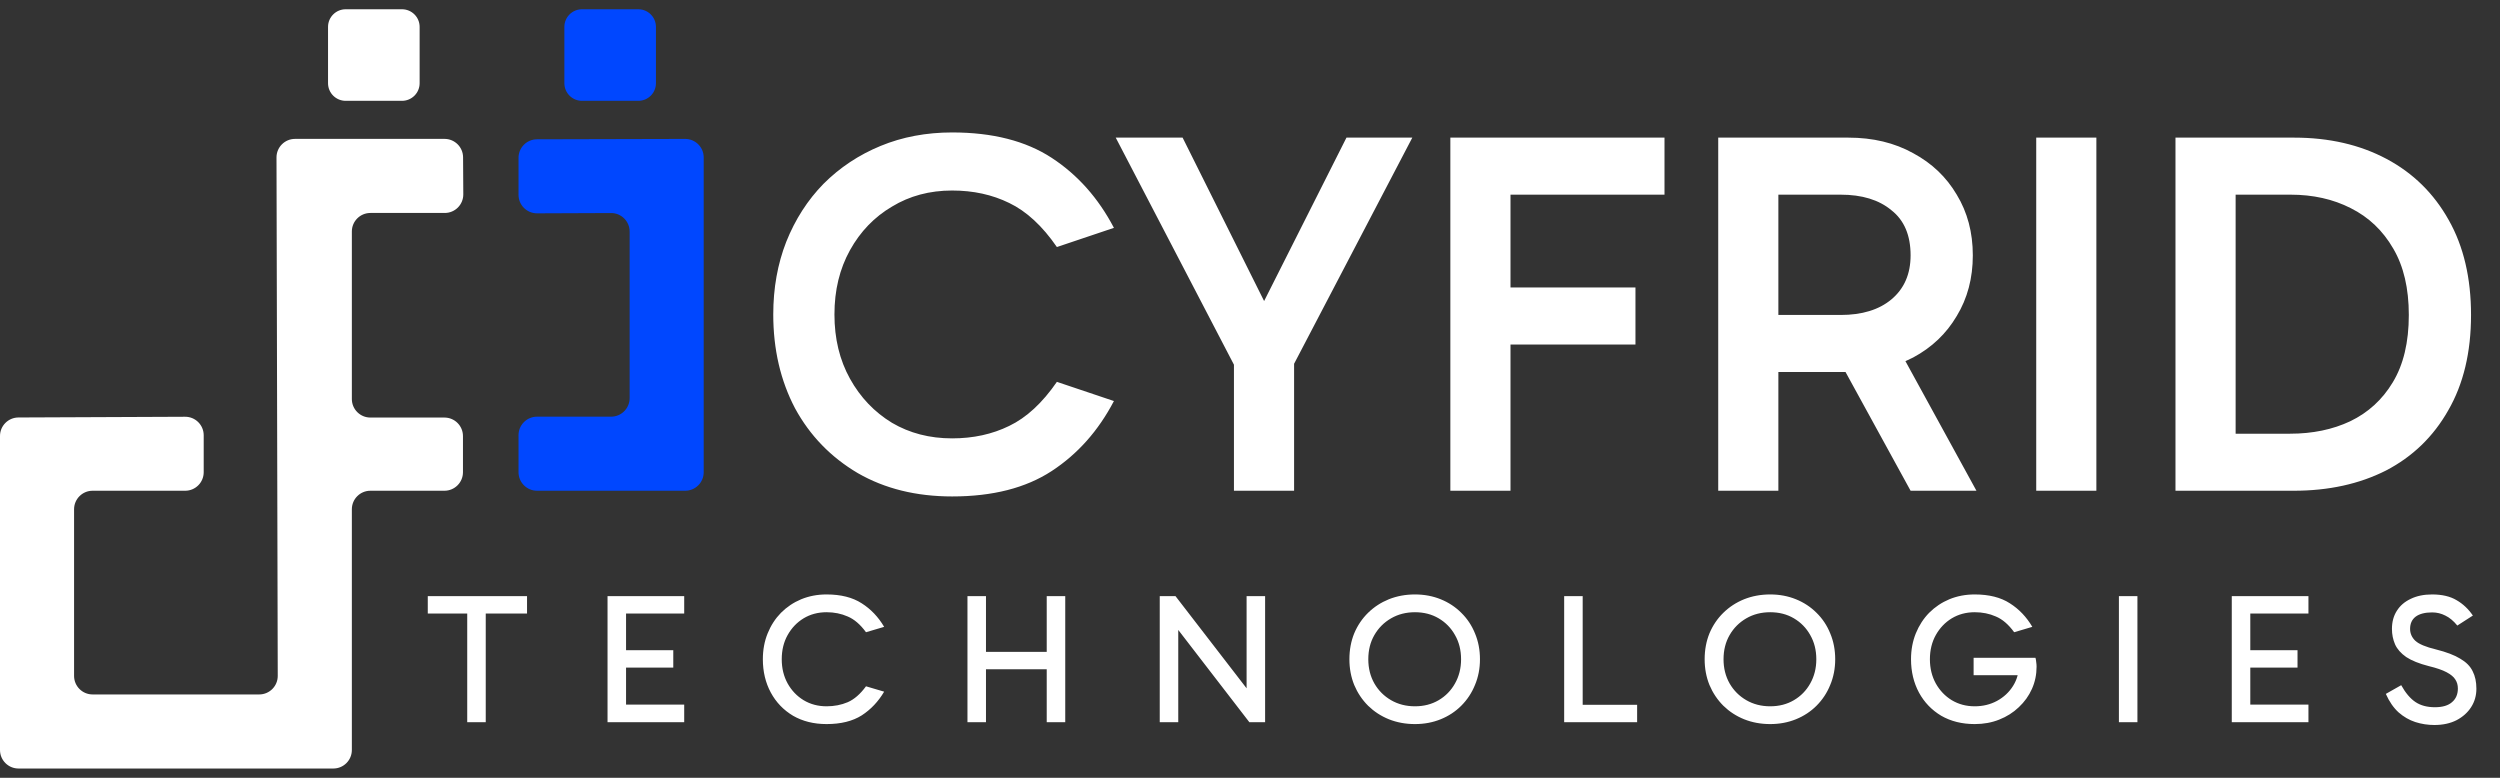 <?xml version="1.0" encoding="UTF-8"?> <svg xmlns="http://www.w3.org/2000/svg" width="135" height="42" viewBox="0 0 135 42" fill="none"><rect x="0" y="0" width="135" height="42" fill="#333333" stroke="none"/><path d="M0.996 22.544L9.996 22.505C10.55 22.502 11 22.951 11 23.505V25.5C11 26.053 10.552 26.5 10 26.5H5C4.448 26.5 4 26.948 4 27.5V36.5C4 37.053 4.448 37.5 5 37.5H13.998C14.551 37.5 14.999 37.051 14.998 36.498L14.931 8.502C14.93 7.949 15.378 7.5 15.931 7.5H24.006C24.556 7.5 25.003 7.944 25.006 8.494L25.018 10.494C25.021 11.049 24.572 11.5 24.018 11.5H20C19.448 11.5 19 11.948 19 12.5V21.548C19 22.1 19.448 22.548 20 22.548H24C24.552 22.548 25 22.995 25 23.548V25.5C25 26.052 24.552 26.5 24 26.5H20C19.448 26.5 19 26.948 19 27.5V40.5C19 41.053 18.552 41.5 18 41.5H1C0.448 41.5 0 41.053 0 40.5V23.544C0 22.993 0.445 22.546 0.996 22.544Z" fill="white"></path><path d="M17.714 1.452C17.714 0.926 18.141 0.5 18.667 0.5H21.707C22.233 0.5 22.66 0.926 22.66 1.452V4.493C22.66 5.019 22.233 5.445 21.707 5.445H18.667C18.141 5.445 17.714 5.019 17.714 4.493V1.452Z" fill="white"></path><path d="M30.476 1.452C30.476 0.926 30.903 0.5 31.428 0.5H34.469C34.995 0.5 35.421 0.926 35.421 1.452V4.493C35.421 5.019 34.995 5.445 34.469 5.445H31.428C30.903 5.445 30.476 5.019 30.476 4.493V1.452Z" fill="#0047FF"></path><path d="M29.004 11.52L32.996 11.504C33.55 11.502 34 11.95 34 12.504V21.5C34 22.052 33.552 22.5 33 22.5H29C28.448 22.5 28 22.948 28 23.5V25.5C28 26.052 28.448 26.5 29 26.5H34.381H37C37.552 26.5 38 26.052 38 25.5V8.502C38 7.949 37.551 7.501 36.998 7.502L28.998 7.522C28.446 7.523 28 7.97 28 8.522V10.52C28 11.074 28.45 11.522 29.004 11.52Z" fill="#0047FF"></path><path d="M51.416 26.808C49.475 26.808 47.776 26.388 46.32 25.548C44.864 24.689 43.735 23.523 42.932 22.048C42.148 20.555 41.756 18.865 41.756 16.98C41.756 15.561 41.989 14.255 42.456 13.06C42.941 11.847 43.613 10.801 44.472 9.924C45.349 9.047 46.376 8.365 47.552 7.88C48.728 7.395 50.016 7.152 51.416 7.152C53.6 7.152 55.392 7.609 56.792 8.524C58.192 9.439 59.312 10.699 60.152 12.304L57.072 13.34C56.288 12.201 55.429 11.408 54.496 10.96C53.581 10.512 52.555 10.288 51.416 10.288C50.203 10.288 49.12 10.577 48.168 11.156C47.216 11.716 46.46 12.5 45.9 13.508C45.34 14.516 45.06 15.673 45.06 16.98C45.06 18.287 45.34 19.444 45.9 20.452C46.46 21.46 47.216 22.253 48.168 22.832C49.12 23.392 50.203 23.672 51.416 23.672C52.555 23.672 53.581 23.448 54.496 23C55.429 22.552 56.288 21.759 57.072 20.62L60.152 21.656C59.312 23.261 58.192 24.521 56.792 25.436C55.392 26.351 53.6 26.808 51.416 26.808ZM69.181 18.1H67.333L72.709 7.432H76.265L69.517 20.34L69.881 17.96V26.5H66.633V17.96L66.969 20.34L60.249 7.432H63.861L69.181 18.1ZM80.783 18.604V15.524H88.315V18.604H80.783ZM81.567 26.5H78.319V7.432H89.883V10.512H80.643L81.567 9.336V26.5ZM92.784 26.5V7.432H99.812C101.138 7.432 102.304 7.712 103.312 8.272C104.32 8.813 105.104 9.56 105.664 10.512C106.243 11.464 106.532 12.556 106.532 13.788C106.532 15.02 106.243 16.112 105.664 17.064C105.104 18.016 104.32 18.763 103.312 19.304C102.304 19.827 101.138 20.088 99.812 20.088H95.388V17.008H99.392C100.55 17.008 101.464 16.728 102.136 16.168C102.827 15.589 103.172 14.796 103.172 13.788C103.172 12.705 102.827 11.893 102.136 11.352C101.464 10.792 100.55 10.512 99.392 10.512H95.36L96.032 9.784V26.5H92.784ZM103.172 26.5L98.86 18.632H102.416L106.728 26.5H103.172ZM113.204 26.5H109.956V7.432H113.204V26.5ZM117.476 26.5V7.432H123.888C125.773 7.432 127.434 7.815 128.872 8.58C130.309 9.345 131.429 10.447 132.232 11.884C133.034 13.303 133.436 15.011 133.436 17.008C133.436 19.024 133.025 20.741 132.204 22.16C131.401 23.579 130.281 24.661 128.844 25.408C127.406 26.136 125.745 26.5 123.86 26.5H117.476ZM120.724 24.344L119.632 23.42H123.664C124.877 23.42 125.96 23.196 126.912 22.748C127.882 22.281 128.648 21.581 129.208 20.648C129.786 19.696 130.076 18.483 130.076 17.008C130.076 15.571 129.796 14.376 129.236 13.424C128.676 12.453 127.91 11.725 126.94 11.24C125.988 10.755 124.905 10.512 123.692 10.512H119.436L120.724 9.448V24.344Z" fill="white"></path><path d="M25.23 39V32.94H26.23V39H25.23ZM23.1 33.13V32.19H28.46V33.13H23.1ZM33.607 36.05V35.11H36.357V36.05H33.607ZM33.577 33.13L33.807 32.81V38.21L33.527 38.05H36.947V39H32.807V32.19H36.947V33.13H33.577ZM44.634 39.1C43.947 39.1 43.344 38.95 42.824 38.65C42.31 38.343 41.91 37.927 41.624 37.4C41.337 36.867 41.194 36.267 41.194 35.6C41.194 35.093 41.28 34.627 41.454 34.2C41.627 33.773 41.867 33.403 42.174 33.09C42.487 32.777 42.85 32.533 43.264 32.36C43.684 32.187 44.14 32.1 44.634 32.1C45.407 32.1 46.04 32.26 46.534 32.58C47.027 32.893 47.43 33.317 47.744 33.85L46.764 34.14C46.457 33.72 46.127 33.437 45.774 33.29C45.427 33.137 45.047 33.06 44.634 33.06C44.174 33.06 43.76 33.17 43.394 33.39C43.034 33.61 42.747 33.91 42.534 34.29C42.32 34.67 42.214 35.107 42.214 35.6C42.214 36.087 42.32 36.523 42.534 36.91C42.747 37.29 43.034 37.59 43.394 37.81C43.76 38.03 44.174 38.14 44.634 38.14C45.047 38.14 45.427 38.067 45.774 37.92C46.127 37.767 46.457 37.48 46.764 37.06L47.744 37.35C47.43 37.883 47.027 38.31 46.534 38.63C46.04 38.943 45.407 39.1 44.634 39.1ZM56.523 39V32.19H57.523V39H56.523ZM52.243 39V32.19H53.243V39H52.243ZM52.903 36.14V35.2H56.823V36.14H52.903ZM67.466 39L63.066 33.29L63.626 33.13V39H62.626V32.19H63.476L67.726 37.7H67.316V32.19H68.316V39H67.466ZM72.868 35.6C72.868 35.093 72.955 34.627 73.128 34.2C73.308 33.773 73.558 33.403 73.878 33.09C74.198 32.777 74.572 32.533 74.998 32.36C75.432 32.187 75.902 32.1 76.408 32.1C76.908 32.1 77.372 32.187 77.798 32.36C78.225 32.533 78.595 32.777 78.908 33.09C79.228 33.403 79.475 33.773 79.648 34.2C79.828 34.627 79.918 35.093 79.918 35.6C79.918 36.1 79.828 36.563 79.648 36.99C79.475 37.417 79.228 37.79 78.908 38.11C78.595 38.423 78.225 38.667 77.798 38.84C77.372 39.013 76.908 39.1 76.408 39.1C75.902 39.1 75.432 39.013 74.998 38.84C74.572 38.667 74.198 38.423 73.878 38.11C73.558 37.79 73.308 37.417 73.128 36.99C72.955 36.563 72.868 36.1 72.868 35.6ZM73.888 35.6C73.888 36.087 73.998 36.523 74.218 36.91C74.438 37.29 74.738 37.59 75.118 37.81C75.498 38.03 75.928 38.14 76.408 38.14C76.888 38.14 77.315 38.03 77.688 37.81C78.062 37.59 78.355 37.29 78.568 36.91C78.788 36.523 78.898 36.087 78.898 35.6C78.898 35.107 78.788 34.67 78.568 34.29C78.355 33.91 78.062 33.61 77.688 33.39C77.315 33.17 76.888 33.06 76.408 33.06C75.928 33.06 75.498 33.17 75.118 33.39C74.738 33.61 74.438 33.91 74.218 34.29C73.998 34.67 73.888 35.107 73.888 35.6ZM88.405 39H84.465V32.19H85.465V38.2L85.345 38.06H88.405V39ZM92.051 35.6C92.051 35.093 92.138 34.627 92.311 34.2C92.491 33.773 92.741 33.403 93.061 33.09C93.381 32.777 93.754 32.533 94.181 32.36C94.615 32.187 95.085 32.1 95.591 32.1C96.091 32.1 96.555 32.187 96.981 32.36C97.408 32.533 97.778 32.777 98.091 33.09C98.411 33.403 98.658 33.773 98.831 34.2C99.011 34.627 99.101 35.093 99.101 35.6C99.101 36.1 99.011 36.563 98.831 36.99C98.658 37.417 98.411 37.79 98.091 38.11C97.778 38.423 97.408 38.667 96.981 38.84C96.555 39.013 96.091 39.1 95.591 39.1C95.085 39.1 94.615 39.013 94.181 38.84C93.754 38.667 93.381 38.423 93.061 38.11C92.741 37.79 92.491 37.417 92.311 36.99C92.138 36.563 92.051 36.1 92.051 35.6ZM93.071 35.6C93.071 36.087 93.181 36.523 93.401 36.91C93.621 37.29 93.921 37.59 94.301 37.81C94.681 38.03 95.111 38.14 95.591 38.14C96.071 38.14 96.498 38.03 96.871 37.81C97.245 37.59 97.538 37.29 97.751 36.91C97.971 36.523 98.081 36.087 98.081 35.6C98.081 35.107 97.971 34.67 97.751 34.29C97.538 33.91 97.245 33.61 96.871 33.39C96.498 33.17 96.071 33.06 95.591 33.06C95.111 33.06 94.681 33.17 94.301 33.39C93.921 33.61 93.621 33.91 93.401 34.29C93.181 34.67 93.071 35.107 93.071 35.6ZM106.635 39.1C105.949 39.1 105.345 38.95 104.825 38.65C104.312 38.343 103.912 37.927 103.625 37.4C103.339 36.867 103.195 36.267 103.195 35.6C103.195 35.093 103.282 34.627 103.455 34.2C103.629 33.773 103.869 33.403 104.175 33.09C104.489 32.777 104.852 32.533 105.265 32.36C105.685 32.187 106.142 32.1 106.635 32.1C107.409 32.1 108.042 32.26 108.535 32.58C109.029 32.893 109.432 33.317 109.745 33.85L108.765 34.14C108.459 33.72 108.129 33.437 107.775 33.29C107.429 33.137 107.049 33.06 106.635 33.06C106.175 33.06 105.762 33.17 105.395 33.39C105.035 33.61 104.749 33.91 104.535 34.29C104.322 34.67 104.215 35.107 104.215 35.6C104.215 36.087 104.322 36.523 104.535 36.91C104.749 37.29 105.035 37.59 105.395 37.81C105.762 38.03 106.175 38.14 106.635 38.14C107.075 38.14 107.475 38.043 107.835 37.85C108.202 37.65 108.492 37.38 108.705 37.04C108.919 36.7 109.025 36.313 109.025 35.88L109.175 36.46H106.575V35.52H109.915C109.935 35.587 109.949 35.663 109.955 35.75C109.969 35.837 109.975 35.92 109.975 36C109.975 36.427 109.892 36.827 109.725 37.2C109.559 37.573 109.322 37.903 109.015 38.19C108.715 38.477 108.362 38.7 107.955 38.86C107.555 39.02 107.115 39.1 106.635 39.1ZM115.421 39H114.421V32.19H115.421V39ZM121.316 36.05V35.11H124.066V36.05H121.316ZM121.286 33.13L121.516 32.81V38.21L121.236 38.05H124.656V39H120.516V32.19H124.656V33.13H121.286ZM131.455 39.15C131.102 39.15 130.759 39.097 130.425 38.99C130.099 38.883 129.799 38.71 129.525 38.47C129.252 38.223 129.022 37.89 128.835 37.47L129.665 37C129.899 37.42 130.155 37.723 130.435 37.91C130.715 38.097 131.065 38.19 131.485 38.19C131.892 38.19 132.199 38.1 132.405 37.92C132.619 37.74 132.725 37.493 132.725 37.18C132.725 36.993 132.679 36.83 132.585 36.69C132.499 36.55 132.342 36.42 132.115 36.3C131.889 36.18 131.569 36.07 131.155 35.97C130.635 35.837 130.229 35.673 129.935 35.48C129.649 35.28 129.449 35.053 129.335 34.8C129.222 34.54 129.165 34.26 129.165 33.96C129.165 33.587 129.252 33.263 129.425 32.99C129.599 32.71 129.849 32.493 130.175 32.34C130.502 32.18 130.889 32.1 131.335 32.1C131.869 32.1 132.309 32.203 132.655 32.41C133.002 32.61 133.295 32.887 133.535 33.24L132.695 33.78C132.489 33.527 132.272 33.347 132.045 33.24C131.825 33.127 131.589 33.07 131.335 33.07C130.949 33.07 130.652 33.147 130.445 33.3C130.245 33.453 130.145 33.673 130.145 33.96C130.145 34.207 130.239 34.42 130.425 34.6C130.619 34.78 130.992 34.937 131.545 35.07C132.105 35.21 132.542 35.377 132.855 35.57C133.175 35.757 133.399 35.983 133.525 36.25C133.659 36.51 133.725 36.823 133.725 37.19C133.725 37.557 133.632 37.887 133.445 38.18C133.259 38.473 132.995 38.71 132.655 38.89C132.315 39.063 131.915 39.15 131.455 39.15Z" fill="white"></path></svg> 